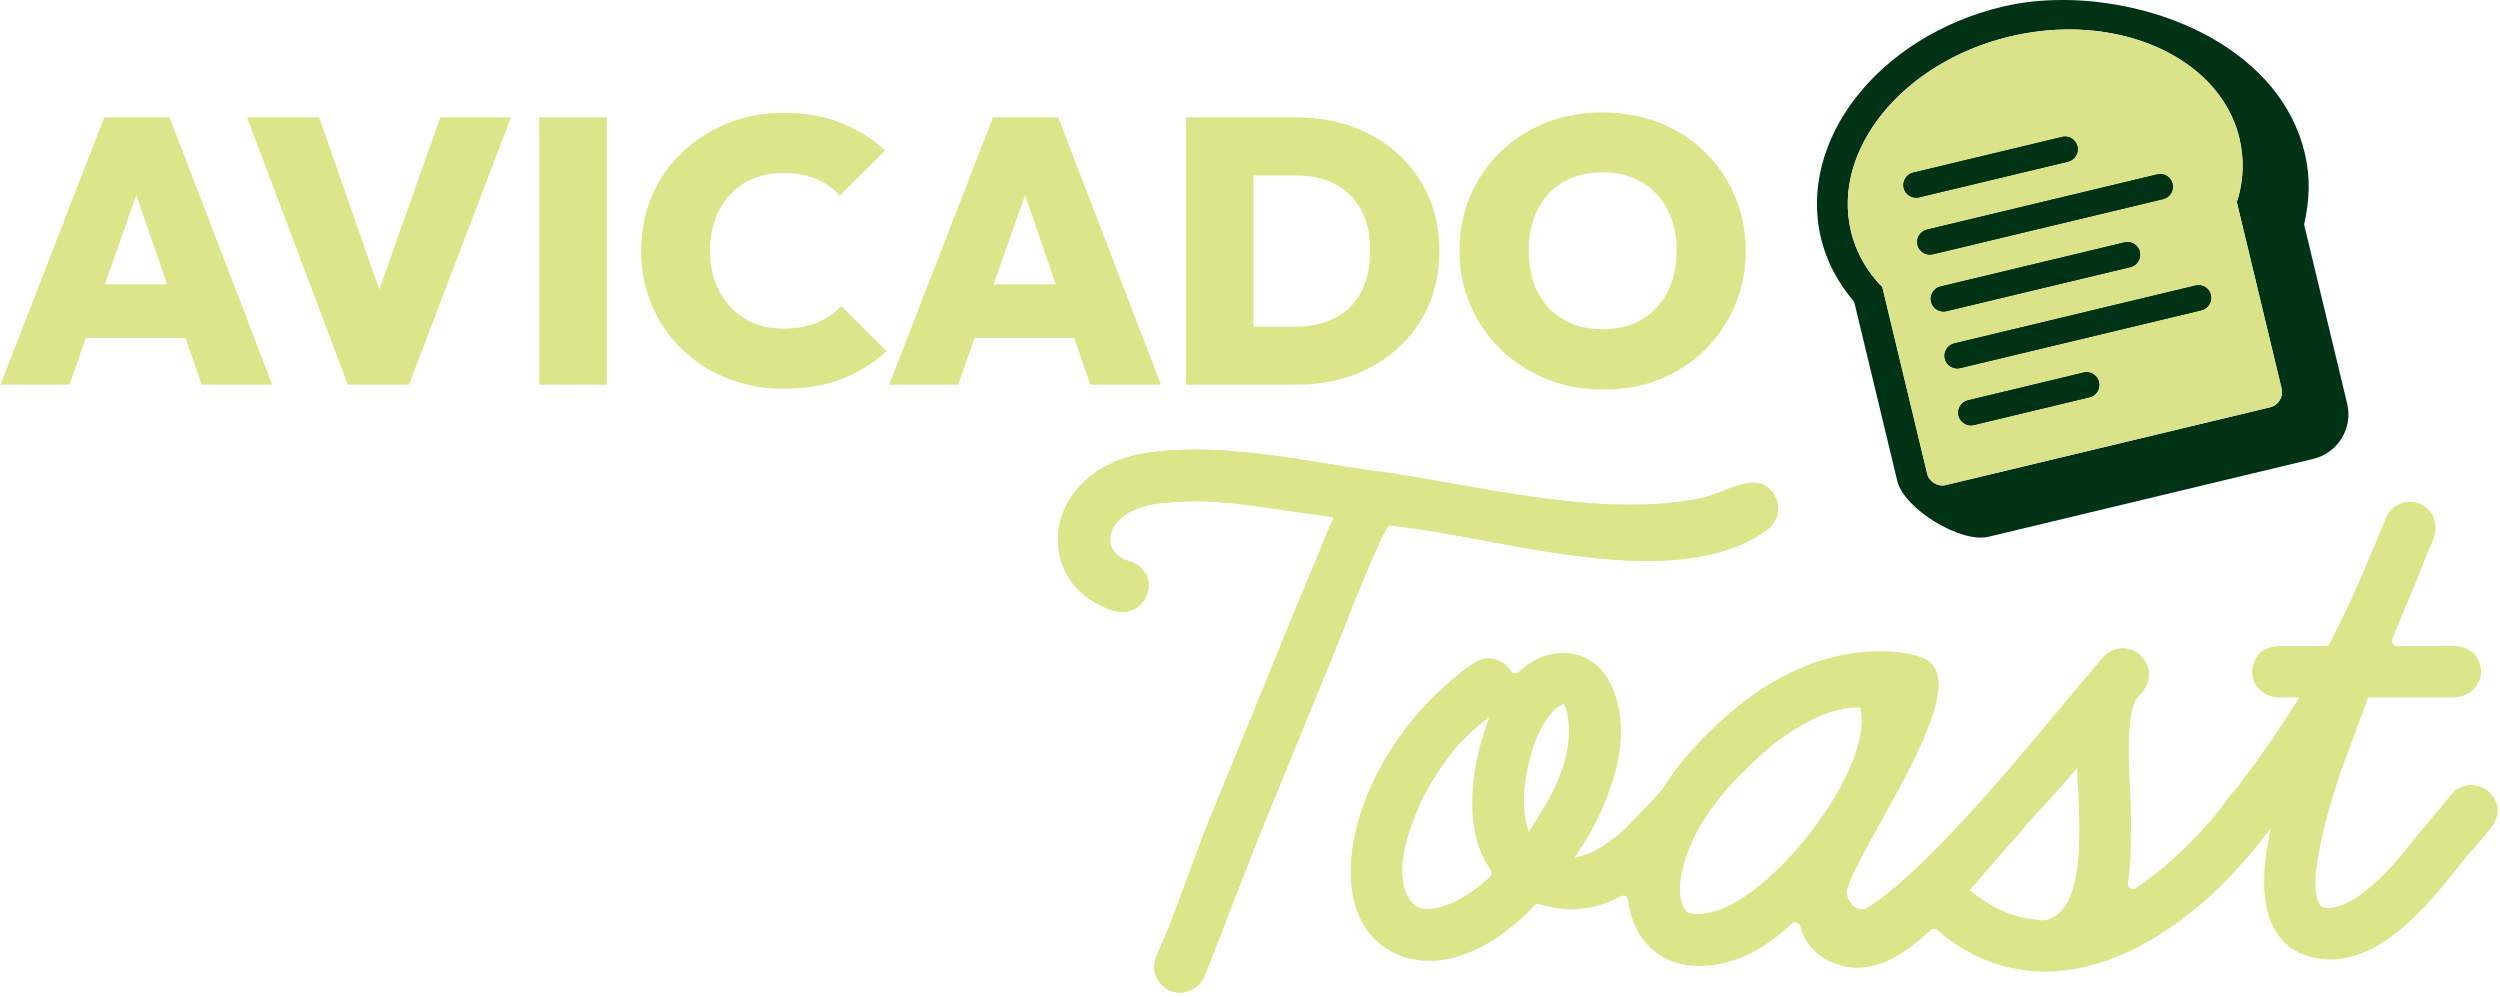 <svg width="396" height="158" viewBox="0 0 396 158" fill="none" xmlns="http://www.w3.org/2000/svg">
<path d="M0.077 60.928L16.517 18.59H26.856L43.123 60.928H31.94L19.682 25.339H23.564L11.006 60.928H0.077ZM10.059 53.522V45.042H33.441V53.522H10.059Z" fill="#DCE58A"/>
<path d="M55.091 60.928L39.126 18.59H50.551L62.508 52.806H57.61L69.752 18.59H80.934L64.784 60.928H55.091Z" fill="#DCE58A"/>
<path d="M85.417 60.928V18.59H96.115V60.928H85.417Z" fill="#DCE58A"/>
<path d="M124.222 61.585C120.987 61.585 118.007 61.031 115.257 59.947C112.508 58.862 110.105 57.317 108.048 55.344C105.992 53.371 104.398 51.053 103.266 48.388C102.133 45.723 101.556 42.839 101.556 39.724C101.556 36.609 102.122 33.679 103.266 31.037C104.398 28.395 105.992 26.088 108.048 24.139C110.105 22.189 112.496 20.655 115.223 19.536C117.949 18.417 120.918 17.863 124.107 17.863C127.457 17.863 130.461 18.394 133.141 19.444C135.809 20.493 138.166 21.958 140.199 23.827L133.025 30.991C132.032 29.872 130.796 28.995 129.317 28.361C127.838 27.726 126.105 27.403 124.118 27.403C122.408 27.403 120.837 27.68 119.428 28.234C118.018 28.788 116.782 29.618 115.754 30.714C114.714 31.81 113.906 33.114 113.328 34.625C112.75 36.136 112.461 37.832 112.461 39.701C112.461 41.57 112.75 43.266 113.328 44.777C113.906 46.288 114.714 47.592 115.754 48.688C116.794 49.783 118.018 50.614 119.428 51.191C120.837 51.768 122.408 52.056 124.118 52.056C126.117 52.056 127.861 51.745 129.386 51.133C130.9 50.522 132.193 49.633 133.268 48.48L140.442 55.644C138.374 57.513 136.029 58.966 133.418 60.005C130.807 61.043 127.746 61.562 124.234 61.562L124.222 61.585Z" fill="#DCE58A"/>
<path d="M140.846 60.928L157.286 18.59H167.625L183.892 60.928H172.709L160.451 25.339H164.333L151.775 60.928H140.835H140.846ZM150.828 53.522V45.042H174.21V53.522H150.828Z" fill="#DCE58A"/>
<path d="M187.843 60.928V18.59H198.54V60.928H187.843ZM195.086 60.928V51.733H205.253C207.644 51.733 209.723 51.272 211.502 50.361C213.282 49.449 214.645 48.088 215.604 46.265C216.563 44.454 217.036 42.251 217.036 39.667C217.036 37.083 216.551 34.96 215.569 33.183C214.587 31.407 213.224 30.069 211.468 29.157C209.712 28.246 207.644 27.784 205.253 27.784H194.613V18.59H205.322C208.591 18.59 211.595 19.098 214.356 20.113C217.106 21.128 219.497 22.57 221.53 24.439C223.563 26.308 225.146 28.534 226.29 31.13C227.422 33.714 228 36.586 228 39.724C228 42.862 227.434 45.792 226.29 48.388C225.158 50.972 223.563 53.21 221.53 55.079C219.497 56.948 217.117 58.39 214.379 59.405C211.653 60.42 208.672 60.928 205.437 60.928H195.098H195.086Z" fill="#DCE58A"/>
<path d="M253.981 61.7C250.712 61.7 247.697 61.147 244.947 60.028C242.198 58.909 239.795 57.363 237.738 55.367C235.682 53.371 234.076 51.041 232.921 48.353C231.766 45.665 231.188 42.77 231.188 39.666C231.188 36.563 231.754 33.691 232.898 31.037C234.03 28.395 235.613 26.077 237.646 24.081C239.679 22.085 242.071 20.551 244.82 19.455C247.57 18.359 250.585 17.817 253.854 17.817C257.124 17.817 260.128 18.371 262.889 19.455C265.638 20.551 268.03 22.097 270.063 24.081C272.096 26.065 273.679 28.395 274.811 31.072C275.943 33.737 276.521 36.621 276.521 39.736C276.521 42.85 275.955 45.723 274.811 48.399C273.679 51.064 272.096 53.406 270.063 55.413C268.03 57.42 265.65 58.978 262.912 60.074C260.185 61.17 257.205 61.712 253.97 61.712L253.981 61.7ZM253.866 52.148C256.257 52.148 258.325 51.629 260.081 50.591C261.837 49.553 263.189 48.099 264.148 46.23C265.107 44.361 265.58 42.17 265.58 39.666C265.58 37.832 265.315 36.159 264.772 34.648C264.229 33.137 263.443 31.833 262.415 30.737C261.375 29.641 260.139 28.799 258.707 28.199C257.274 27.599 255.657 27.3 253.866 27.3C251.475 27.3 249.395 27.807 247.651 28.822C245.895 29.837 244.543 31.279 243.584 33.148C242.625 35.017 242.152 37.186 242.152 39.655C242.152 41.57 242.417 43.289 242.96 44.823C243.503 46.357 244.289 47.672 245.317 48.768C246.357 49.864 247.593 50.695 249.025 51.272C250.458 51.848 252.075 52.137 253.866 52.137V52.148Z" fill="#DCE58A"/>
<path d="M234.573 85.534C229.478 84.588 224.661 83.688 220.617 83.285L219.97 83.215L219.659 83.723C218.272 86.226 217.071 89.133 215.904 91.971L215.846 92.11C215.396 93.217 214.934 94.325 214.46 95.432C213.362 98.431 212.138 101.373 210.971 104.223L199.337 132.682L190.8 154.612C190.118 156.158 188.64 157.197 186.907 157.243C185.497 157.243 184.227 156.527 183.487 155.293C182.332 153.597 182.99 151.89 183.279 151.175L185.22 146.71L190.731 131.898L204.756 97.555L208.672 88.176C209.365 86.376 210.105 84.496 210.971 82.662L211.306 81.946L198.575 80.124C196.368 79.824 193.965 79.547 191.482 79.431C189.414 79.339 187.3 79.362 185.232 79.593H185.081C182.413 79.743 178.82 80.424 176.833 82.835C175.828 84.046 175.366 86.042 176.509 87.357C176.96 87.899 177.422 88.303 178.011 88.614L178.289 88.707C179.305 89.007 181.2 89.572 181.812 91.694L181.881 91.971C182.089 93.09 181.801 94.267 181.119 95.213C180.46 96.101 179.513 96.713 178.416 96.886C177.226 97.093 175.805 96.724 174.037 95.721C169.659 93.679 167.094 89.053 167.637 84.173C167.972 80.92 169.855 77.724 172.778 75.394C176.775 72.118 182.078 71.495 186.26 71.299C194.277 70.895 202.249 72.164 209.954 73.41C212.923 73.894 216.019 74.39 219.023 74.771L219.404 74.817C222.882 75.325 226.486 75.959 230.299 76.64C243.053 78.901 257.493 81.462 269.612 78.866C270.617 78.659 271.68 78.232 272.812 77.805C275.955 76.559 278.935 75.394 280.864 78.139C282.147 79.962 281.846 82.304 280.148 83.711C269.254 92.017 250.019 88.418 234.561 85.523L234.573 85.534Z" fill="#DCE58A"/>
<path d="M280.16 83.723C269.266 92.029 250.03 88.43 234.573 85.534C229.478 84.588 224.661 83.688 220.617 83.285L219.97 83.215L219.659 83.723C218.272 86.226 217.071 89.133 215.904 91.971L215.846 92.11C215.396 93.217 214.934 94.325 214.46 95.432C213.362 98.431 212.138 101.373 210.971 104.223L199.337 132.682L190.8 154.612C190.118 156.158 188.64 157.197 186.907 157.243C185.497 157.243 184.227 156.527 183.487 155.293C182.332 153.597 182.99 151.89 183.279 151.175L185.22 146.71L190.731 131.898L204.756 97.555L208.672 88.176C209.365 86.376 210.105 84.496 210.971 82.662L211.306 81.946L198.575 80.124C196.368 79.824 193.965 79.547 191.482 79.431C189.414 79.339 187.3 79.362 185.232 79.593H185.081C182.413 79.743 178.82 80.424 176.833 82.835C175.828 84.046 175.366 86.042 176.509 87.357C176.96 87.899 177.422 88.303 178.011 88.614L178.289 88.707C179.305 89.007 181.2 89.572 181.812 91.694L181.881 91.971C182.089 93.09 181.801 94.267 181.119 95.213C180.46 96.101 179.513 96.713 178.416 96.886C177.226 97.093 175.805 96.724 174.037 95.721C169.659 93.679 167.094 89.053 167.637 84.173C167.972 80.92 169.855 77.724 172.778 75.394C176.775 72.118 182.078 71.495 186.26 71.299C194.277 70.895 202.249 72.164 209.954 73.41C212.923 73.894 216.019 74.39 219.023 74.771L219.404 74.817C222.882 75.325 226.486 75.959 230.299 76.64C243.053 78.901 257.493 81.462 269.612 78.866C270.617 78.659 271.68 78.232 272.812 77.805C275.955 76.559 278.935 75.394 280.864 78.139C282.147 79.962 281.846 82.304 280.148 83.711L280.16 83.723Z" fill="#DCE58A"/>
<path d="M395.374 127.018H395.363C394.843 125.657 393.607 124.653 392.14 124.411C390.696 124.169 389.298 124.665 388.397 125.726L383.013 132.209C380.09 135.866 377.329 139.316 373.702 141.854C372.096 143.065 369.508 144.138 368.133 143.769C367.798 143.676 367.532 143.492 367.255 142.857C366.331 140.885 366.839 137.827 367.255 135.37L367.301 135.14C368.145 130.41 369.566 125.853 370.709 122.415L374.522 112.113C374.626 111.883 374.707 111.629 374.845 111.237L375.099 110.475H388.466C389.644 110.475 390.707 110.129 391.47 109.506C392.96 108.272 393.41 106.322 392.59 104.627C391.412 102.054 388.454 102.227 386.86 102.308C386.571 102.331 386.363 102.342 386.178 102.342H379.674C379.409 102.342 379.166 102.215 379.016 101.996C378.866 101.777 378.831 101.489 378.935 101.246C380.079 98.374 381.13 95.847 382.239 93.321L384.63 87.265C384.688 87.138 384.757 86.988 384.838 86.826C385.324 85.8 385.936 84.507 385.751 83.1C385.555 81.231 384.191 79.812 382.366 79.535C380.46 79.259 378.646 80.274 377.953 82.004C375.446 88.107 372.858 94.406 369.82 100.312L369.069 101.892C368.942 102.169 368.653 102.342 368.341 102.342H361.537C360.116 102.308 358.117 102.504 357.158 104.638C356.557 105.907 356.615 107.349 357.331 108.503C358.105 109.737 359.48 110.475 361.017 110.475H364.205L363.651 111.364C361.167 115.367 358.29 119.531 354.593 124.457C354.362 124.734 354.143 124.988 353.935 125.242C353.623 125.53 353.404 125.772 353.184 126.072C350.827 129.441 347.916 132.705 344.543 135.763C342.44 137.689 340.338 139.35 338.281 140.7C338.027 140.873 337.68 140.873 337.415 140.7C337.149 140.527 337.01 140.215 337.057 139.892C337.472 137.274 337.53 134.69 337.53 132.74C337.611 129.994 337.484 127.226 337.368 124.549C337.241 121.838 337.126 119.277 337.207 116.832C337.357 114.698 337.496 112.713 338.154 111.133L338.316 110.787C338.385 110.695 338.524 110.556 338.639 110.441C339.113 109.933 339.679 109.345 340.037 108.503C340.88 106.645 340.234 104.5 338.501 103.369C336.745 102.215 334.584 102.515 333.129 104.119L331.223 106.345C330.171 107.568 328.75 109.276 327.064 111.306C318.676 121.4 304.628 138.289 295.848 143.734C295.155 144.161 294.323 144.092 293.63 143.549C292.868 142.938 292.29 141.727 292.683 140.573C293.503 138.15 295.536 134.494 297.882 130.271C302.687 121.631 308.66 110.879 306.685 106.219C306.234 105.192 305.368 104.419 304.235 104.061C303.08 103.681 301.971 103.496 300.989 103.334H300.862C295.317 102.665 289.344 103.784 283.579 106.576C279.605 108.48 275.758 111.191 272.131 114.628C268.376 118.078 265.465 121.527 263.235 125.161L263.097 125.345C262.738 125.634 262.415 125.98 262.138 126.361L258.822 129.833C257.436 131.367 255.714 132.832 253.877 134.055C252.861 134.69 251.867 135.151 250.908 135.428L249.418 135.866L250.262 134.563C252.457 131.194 254.12 127.803 255.183 124.48C257.378 118.355 257.274 112.16 254.906 107.914C253.762 105.711 251.867 104.2 249.557 103.657C247.038 103.046 244.254 103.657 241.92 105.319C241.447 105.653 240.985 106.022 240.546 106.438C240.372 106.599 240.13 106.668 239.899 106.645C239.656 106.611 239.448 106.472 239.321 106.265C238.663 105.203 237.53 104.477 236.202 104.292L235.832 104.257C234.411 104.269 233.279 105.111 232.366 105.792L232.251 105.884C232.089 105.999 231.939 106.115 231.8 106.195L231.488 106.415C229.721 107.857 227.872 109.529 226.163 111.237C219.982 117.778 215.788 125.645 214.367 133.386C213.501 138.335 213.975 142.719 215.731 146.076C218.307 150.852 223.783 153.124 229.675 151.855C234.25 150.794 238.767 147.956 243.099 143.411L243.353 143.157L243.757 143.203C244.843 143.549 245.918 143.734 246.853 143.884C248.864 144.218 250.932 144.045 253.577 143.33C254.582 143.007 255.645 142.546 256.719 141.969C256.939 141.842 257.216 141.831 257.459 141.957C257.69 142.073 257.852 142.303 257.886 142.569C258.348 146.341 260.081 149.41 262.761 151.198C266.435 153.69 271.877 153.62 277.329 151.013C279.513 149.883 281.639 148.337 283.822 146.307C284.03 146.11 284.319 146.041 284.584 146.122C284.862 146.191 285.07 146.399 285.139 146.676C285.901 149.364 287.542 151.267 290.026 152.351C292.914 153.713 297.593 154.266 303.612 149.214C304.351 148.637 305.067 148.037 305.83 147.356C305.98 147.218 306.176 147.149 306.361 147.149C306.546 147.149 306.731 147.206 306.881 147.333C310.474 150.413 314.379 152.421 318.515 153.297C320.294 153.701 322.119 153.909 323.956 153.909C333.429 153.909 341.759 148.579 345.871 145.395C349.349 142.834 352.653 139.696 355.991 135.809C356.858 134.851 357.609 133.905 358.221 133.098L359.7 131.183L359.249 133.559C358.579 137.066 358.464 140.192 358.903 143.099C359.596 147.483 362.114 150.552 365.834 151.509C370.086 152.79 374.961 151.452 379.582 147.749C383.521 144.668 386.583 140.838 389.54 137.135C390.141 136.385 390.684 135.705 391.238 135.024C392.082 134.159 392.775 133.317 393.457 132.498L393.572 132.359C393.826 132.048 394.08 131.736 394.335 131.436L394.45 131.298C394.993 130.571 396.16 129.014 395.386 127.018H395.374ZM236.029 138.866C232.817 141.865 229.686 143.584 226.729 143.965C226.498 143.999 226.29 144.011 226.082 144.011C225.273 144.011 224.58 143.78 224.002 143.284C222.916 142.384 222.223 140.631 222.142 138.623C222.015 135.947 222.628 133.098 224.095 129.418C225.285 126.141 227.087 123.004 229.94 119.254C231.269 117.628 232.748 116.151 234.342 114.836L235.913 113.544L235.255 115.47C235.139 115.805 235.035 116.14 234.931 116.451C233.66 120.546 231.234 130.837 236.133 137.827C236.352 138.15 236.317 138.589 236.029 138.866ZM244.416 128.16C243.931 129.014 243.422 129.844 242.856 130.687L242.152 131.771L241.817 130.525C241.17 128.056 241.378 125.288 241.666 123.407C242.186 120.039 243.376 115.424 246.137 112.529C246.553 112.113 246.957 111.871 247.165 111.767L247.72 111.479L247.963 112.044C248.182 112.552 248.355 113.359 248.459 114.444C248.829 118.608 247.5 123.084 244.416 128.16ZM271.622 144.345C270.56 144.645 269.624 144.784 268.85 144.784C268.376 144.784 267.972 144.738 267.602 144.634L267.371 144.518C266.712 144.092 266.424 143.18 266.308 142.673C265.777 140.435 266.273 137.481 267.775 133.894C269.578 129.741 272.547 125.668 276.602 121.792C280.125 118.274 283.383 115.828 286.849 114.098C289.621 112.713 291.886 112.09 294.196 112.09H294.716L294.797 112.575C296.368 122.381 280.957 141.796 271.622 144.345ZM328.069 141.623C327.618 142.915 326.497 145.13 324.095 145.73L323.979 145.753C323.852 145.764 323.736 145.776 323.598 145.776C322.974 145.776 322.223 145.649 321.738 145.568C320.698 145.418 319.808 145.291 318.977 144.934L318.711 144.841C317.036 144.322 315.164 143.365 313.489 142.154L313.408 142.084C313.096 141.877 312.773 141.646 312.461 141.392L311.976 141.023L315.372 137.135C316.759 135.44 318.364 133.686 319.912 131.99L320.155 131.679C320.155 131.679 320.236 131.575 320.282 131.517C320.513 131.252 320.779 130.94 321.021 130.548L321.114 130.433L323.297 128.126C324.892 126.384 326.497 124.584 328.069 122.784L329.016 121.7L329.166 124.999C329.27 127.122 329.374 129.083 329.374 131.056C329.374 134.436 329.27 138.324 328.069 141.623Z" fill="#DCE58A"/>
<path d="M350.619 6.189C340.522 0.375 327.306 -1.367 317.163 1.067C297.593 5.762 284.7 22.178 288.455 37.775C289.367 41.547 291.146 44.777 293.711 47.834L300.527 76.178C301.59 80.608 310.59 86.076 314.968 85.026L366.389 72.694C370.34 71.749 372.731 67.838 371.784 63.904L364.968 35.56C365.869 31.672 365.973 27.992 365.06 24.197C363.143 16.248 357.632 10.238 350.608 6.189H350.619ZM354.49 31.43L354.293 31.972L361.41 61.585C361.71 62.854 360.878 64.204 359.619 64.504L308.187 76.836C306.927 77.136 305.564 76.305 305.264 75.048L298.147 45.435L297.72 45.031C295.779 42.92 294.381 40.532 293.549 37.913C293.411 37.498 293.295 37.071 293.191 36.633C290.084 23.724 301.428 9.846 318.307 5.796C318.434 5.762 318.549 5.739 318.676 5.716C329.802 3.143 340.696 5.462 347.65 11.08C351.174 13.918 353.681 17.598 354.721 21.889C355.483 25.039 355.402 28.223 354.513 31.43H354.49Z" fill="#003316"/>
<path d="M354.709 21.889C355.472 25.039 355.391 28.223 354.501 31.43L354.305 31.972L361.421 61.585C361.722 62.854 360.89 64.204 359.631 64.504L308.198 76.836C306.939 77.136 305.576 76.305 305.275 75.048L298.159 45.434L297.731 45.031C295.791 42.92 294.393 40.532 293.561 37.913C293.422 37.498 293.307 37.071 293.203 36.633C290.095 23.724 301.44 9.846 318.318 5.796C318.445 5.762 318.561 5.739 318.688 5.716C329.813 3.143 340.707 5.462 347.662 11.08C351.186 13.918 353.692 17.598 354.732 21.889H354.709Z" fill="#DAE389"/>
<path d="M329.074 23.181C329.339 24.266 328.658 25.35 327.572 25.604L303.993 31.257C302.907 31.522 301.821 30.853 301.555 29.78C301.29 28.707 301.971 27.6 303.046 27.346L326.625 21.693C327.711 21.428 328.808 22.108 329.062 23.181H329.074Z" fill="#123316"/>
<path d="M327.572 25.604L303.993 31.257C302.907 31.522 301.821 30.853 301.555 29.78C301.29 28.707 301.971 27.6 303.046 27.346L326.625 21.693C327.711 21.428 328.808 22.108 329.062 23.181C329.316 24.254 328.646 25.35 327.56 25.604H327.572Z" fill="#003316"/>
<path d="M342.636 31.534L306.165 40.278C305.079 40.543 303.981 39.863 303.727 38.79C303.473 37.717 304.143 36.621 305.229 36.367L341.701 27.623C342.787 27.358 343.861 28.026 344.127 29.111C344.392 30.195 343.722 31.28 342.648 31.545L342.636 31.534Z" fill="#123316"/>
<path d="M344.127 29.099C344.393 30.184 343.722 31.268 342.648 31.534L306.176 40.278C305.09 40.543 303.993 39.863 303.739 38.79C303.485 37.717 304.155 36.621 305.241 36.367L341.712 27.623C342.798 27.358 343.873 28.026 344.138 29.111L344.127 29.099Z" fill="#003316"/>
<path d="M338.94 39.874C339.205 40.958 338.524 42.054 337.449 42.308L308.325 49.287C307.239 49.553 306.142 48.872 305.888 47.799C305.633 46.726 306.303 45.63 307.389 45.377L336.514 38.397C337.6 38.132 338.686 38.801 338.951 39.874H338.94Z" fill="#123316"/>
<path d="M337.449 42.308L308.325 49.287C307.239 49.553 306.142 48.872 305.888 47.799C305.633 46.726 306.303 45.63 307.389 45.377L336.514 38.397C337.6 38.132 338.686 38.801 338.951 39.874C339.217 40.947 338.535 42.054 337.461 42.308H337.449Z" fill="#003316"/>
<path d="M350.192 46.703C350.458 47.788 349.776 48.884 348.702 49.138L310.509 58.297C309.423 58.563 308.325 57.882 308.071 56.809C307.817 55.736 308.487 54.64 309.573 54.387L347.766 45.227C348.852 44.962 349.949 45.642 350.204 46.703H350.192Z" fill="#123316"/>
<path d="M348.69 49.149L310.497 58.309C309.411 58.574 308.314 57.894 308.059 56.821C307.805 55.748 308.475 54.652 309.561 54.398L347.754 45.238C348.84 44.973 349.938 45.654 350.192 46.715C350.446 47.776 349.776 48.895 348.702 49.149H348.69Z" fill="#003316"/>
<path d="M332.459 60.489C332.724 61.574 332.054 62.658 330.98 62.923L312.669 67.319C311.583 67.584 310.485 66.903 310.231 65.83C309.977 64.757 310.647 63.662 311.733 63.408L330.044 59.013C331.13 58.747 332.216 59.428 332.47 60.501L332.459 60.489Z" fill="#123316"/>
<path d="M330.98 62.923L312.669 67.319C311.583 67.584 310.485 66.903 310.231 65.83C309.977 64.757 310.647 63.662 311.733 63.408L330.044 59.013C331.13 58.747 332.216 59.428 332.47 60.501C332.724 61.574 332.066 62.669 330.991 62.935L330.98 62.923Z" fill="#003316"/>
</svg>
